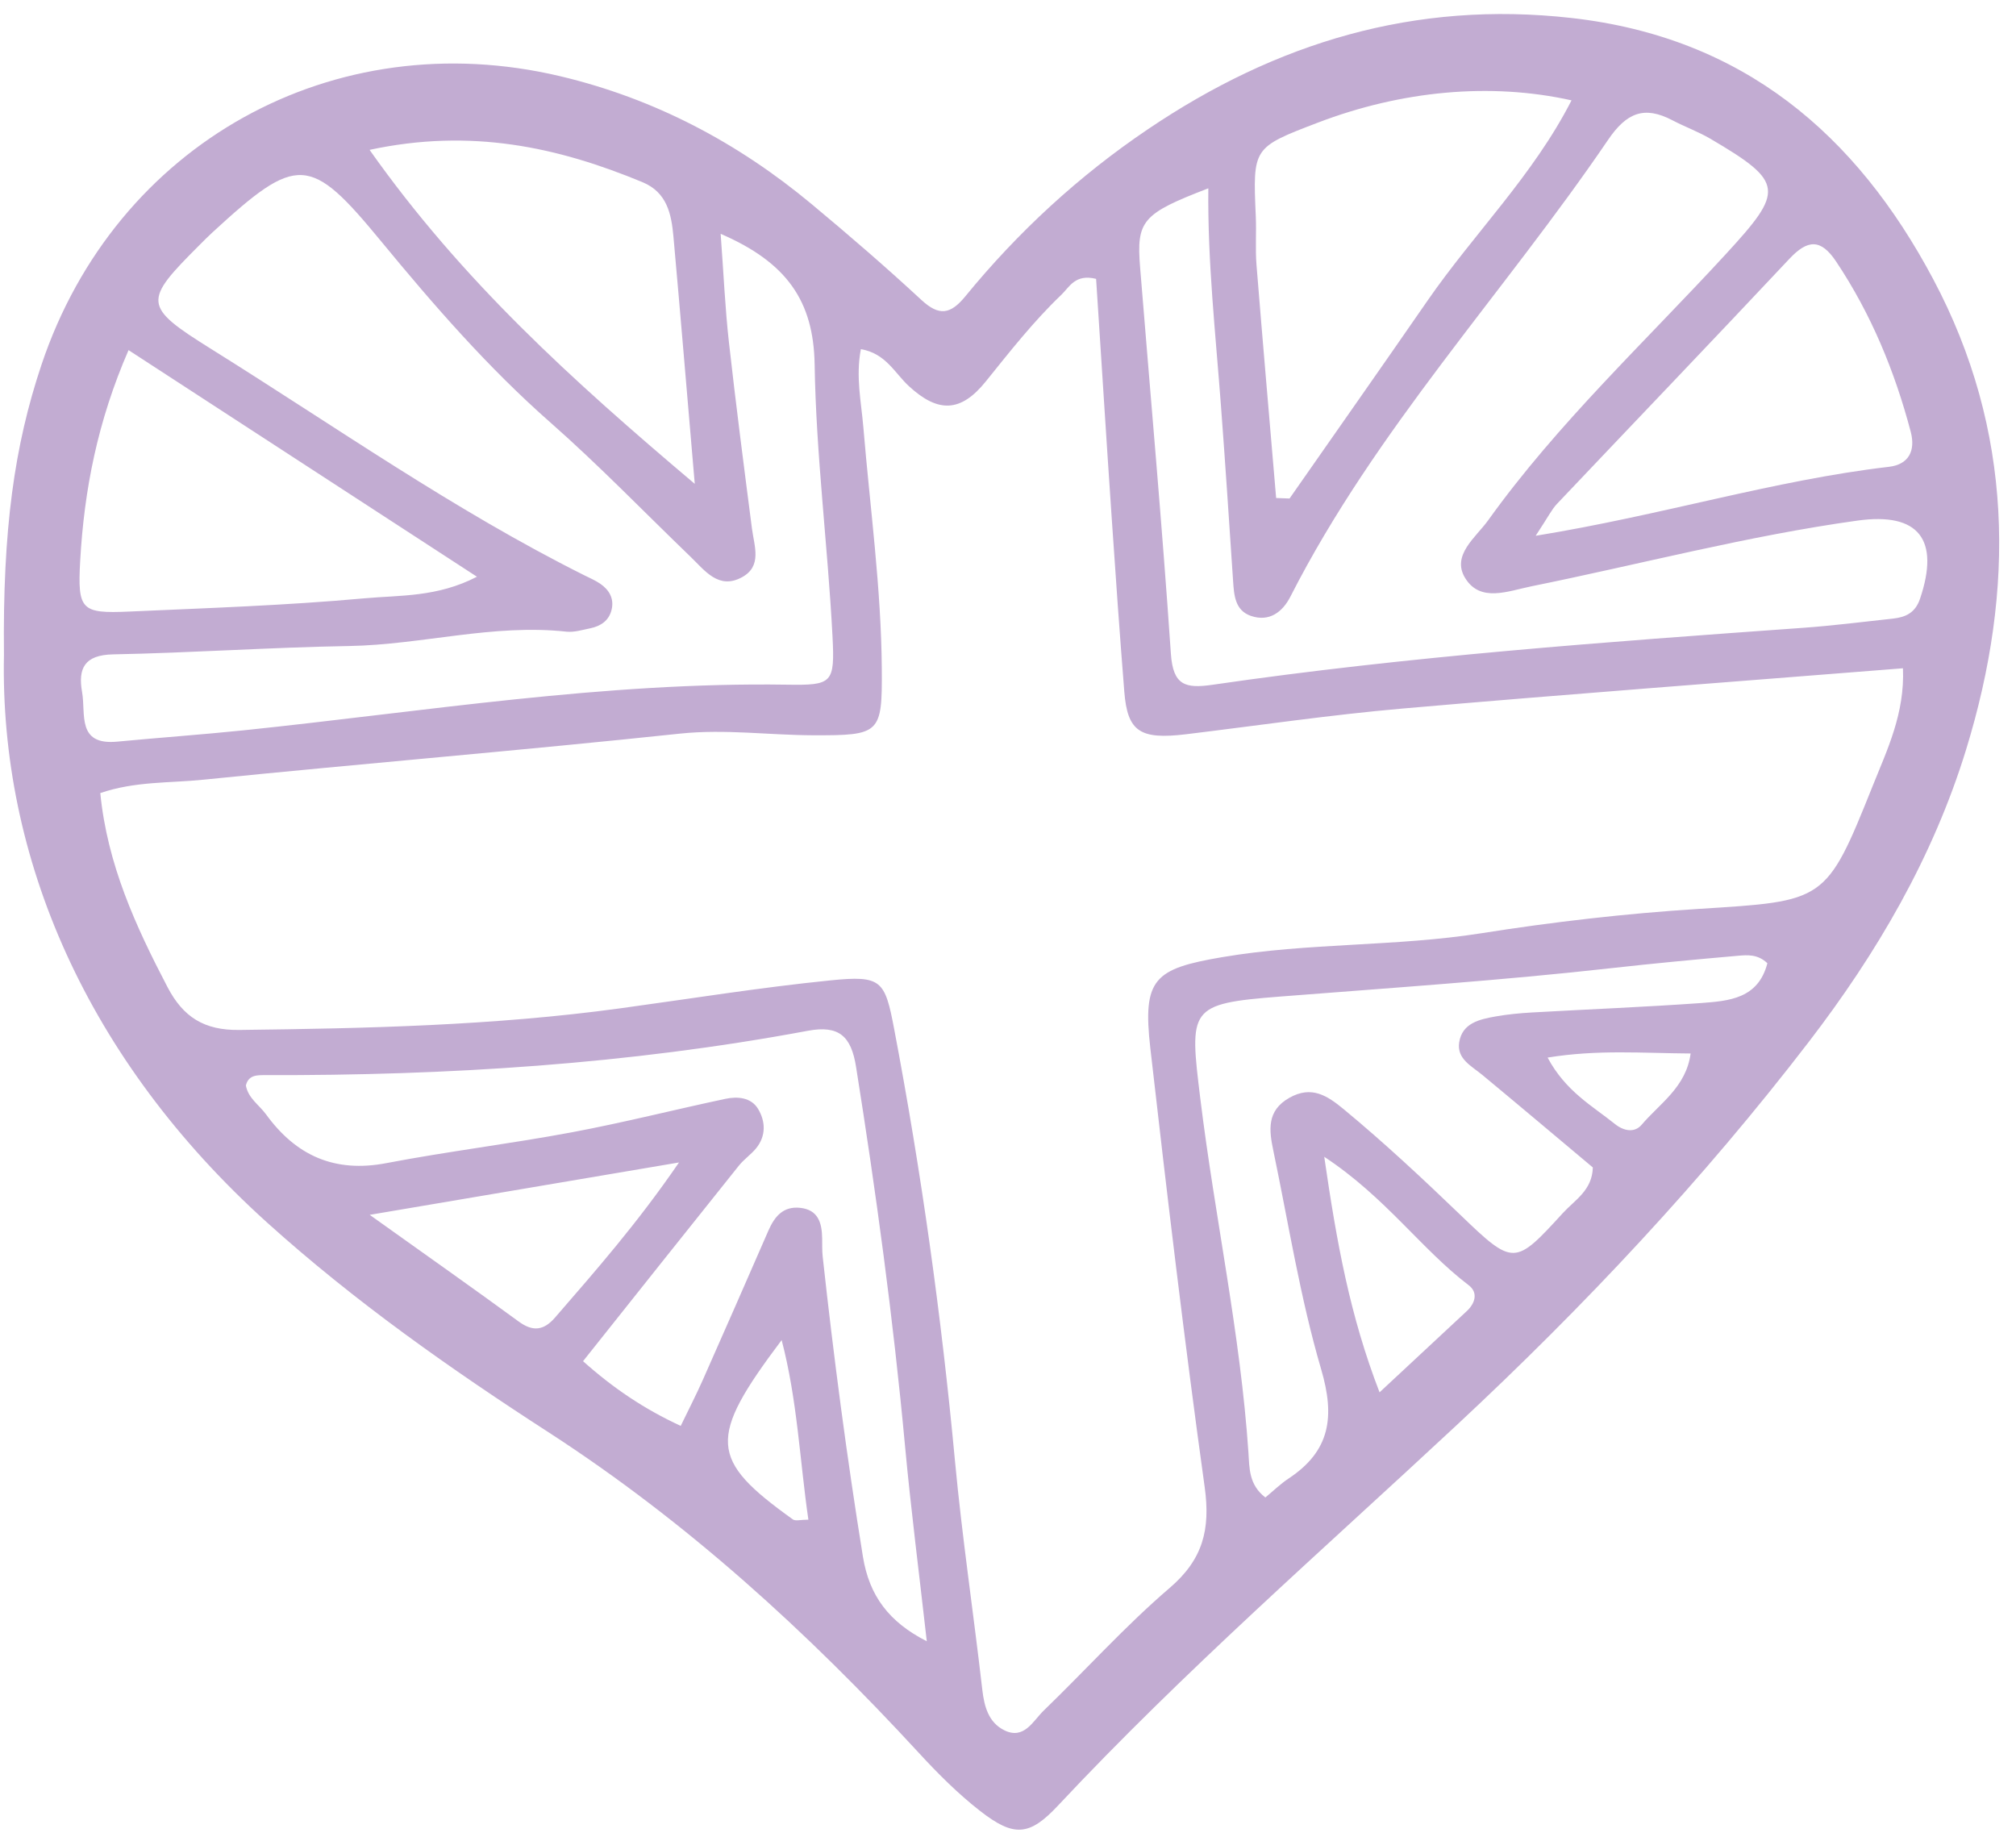 <?xml version="1.0" encoding="UTF-8" standalone="no"?><svg xmlns="http://www.w3.org/2000/svg" xmlns:xlink="http://www.w3.org/1999/xlink" fill="#c2acd2" height="287.9" preserveAspectRatio="xMidYMid meet" version="1" viewBox="-0.6 -2.2 316.0 287.9" width="316" zoomAndPan="magnify"><g id="change1_1"><path d="M0.02,100.45c-0.21-19.67,1.62-32.76,5.89-45.5C17.54,20.3,51.69,1.31,87.23,9.75c14.77,3.51,27.81,10.4,39.41,20.06 c5.84,4.86,11.6,9.83,17.17,14.99c2.79,2.59,4.57,2.29,6.9-0.55c8.27-10.11,17.8-18.89,28.63-26.2 c20.07-13.56,41.81-20.2,66.39-17.43c26.87,3.03,44.61,18.2,56.7,40.95c12.57,23.66,12.9,48.53,5.14,73.75 c-5.19,16.86-13.95,31.85-24.62,45.75c-16.62,21.65-35.24,41.49-55.2,60.09c-21.07,19.64-42.79,38.59-62.51,59.65 c-4.47,4.78-6.9,4.99-12.21,0.85c-3.48-2.71-6.64-5.88-9.63-9.13c-17.44-18.93-36.27-36.14-57.99-50.21 C70,212.36,55,201.81,41.28,189.44C12.95,163.87-0.65,132.17,0.02,100.45z M15.12,122.11c1.1,11.19,5.55,20.87,10.54,30.42 c2.45,4.68,5.72,6.78,11.25,6.71c19.96-0.24,39.89-0.68,59.71-3.39c10.97-1.5,21.92-3.27,32.94-4.38c8.02-0.81,8.55-0.03,10,7.64 c4.26,22.41,7.41,44.98,9.53,67.7c1.12,11.97,2.91,23.88,4.28,35.83c0.31,2.68,0.99,5.15,3.45,6.37c3.1,1.53,4.49-1.45,6.17-3.08 c6.61-6.38,12.78-13.26,19.74-19.22c5.23-4.47,6.42-9.18,5.5-15.81c-3.18-22.89-5.9-45.84-8.52-68.8 c-1.24-10.89,0.61-12.46,11.26-14.27c13.47-2.29,27.15-1.62,40.64-3.75c11.25-1.78,22.61-3.09,33.97-3.81 c19.91-1.26,20.02-0.96,27.36-19.29c2.26-5.65,5.04-11.33,4.74-18.43c-26.76,2.13-52.61,4.06-78.43,6.31 c-11.34,0.99-22.63,2.66-33.94,4.03c-7.22,0.87-9.18-0.41-9.68-6.67c-0.73-9.15-1.37-18.3-1.99-27.46 c-0.85-12.5-1.63-25.01-2.43-37.25c-3.28-0.81-4.17,1.27-5.44,2.49c-4.36,4.16-8.07,8.9-11.85,13.59 c-3.93,4.88-7.48,4.94-12.03,0.76c-2.24-2.05-3.63-5.16-7.55-5.82c-0.83,4.3,0.06,8.3,0.39,12.27c1.05,12.62,2.8,25.18,2.89,37.88 c0.07,10.13-0.26,10.4-10.76,10.37c-6.95-0.02-13.82-1-20.86-0.26c-24.87,2.64-49.8,4.7-74.69,7.22 C26.05,120.56,20.61,120.23,15.12,122.11z M112.36,34.45c0.47,6.34,0.7,11.66,1.29,16.94c1.09,9.75,2.35,19.48,3.61,29.22 c0.36,2.79,1.65,5.94-1.58,7.68c-3.64,1.97-5.79-1.05-8.04-3.22c-7.3-7.03-14.35-14.34-21.95-21.03 c-9.81-8.63-18.3-18.4-26.56-28.43c-11.15-13.54-13.11-13.63-26.4-1.41c-0.7,0.64-1.37,1.32-2.04,1.99 c-8.84,8.84-8.97,9.58,1.84,16.33c19.33,12.06,38,25.23,58.45,35.45c0.85,0.42,1.73,0.8,2.51,1.33c1.39,0.96,2.19,2.31,1.78,4.05 c-0.4,1.72-1.7,2.59-3.34,2.93c-1.24,0.25-2.53,0.66-3.75,0.53c-11.48-1.26-22.64,2.05-34.03,2.25 c-12.34,0.21-24.68,1.07-37.02,1.31c-4.49,0.09-5.53,2.19-4.86,5.94c0.6,3.4-0.87,8.34,5.49,7.74c6.62-0.63,13.26-1.1,19.87-1.78 c28.33-2.95,56.5-7.59,85.12-7.15c7.12,0.11,7.52-0.19,7.14-7.6c-0.74-14.23-2.58-28.42-2.8-42.64 C126.91,44.99,122.74,38.94,112.36,34.45z M188.8,27.32c-10.37,3.98-11.29,5.06-10.69,12.43c1.63,20.17,3.45,40.32,4.82,60.5 c0.34,4.98,2.25,5.51,6.56,4.88c30.68-4.47,61.59-6.7,92.5-8.92c4.73-0.34,9.44-0.94,14.15-1.45c1.97-0.22,3.47-0.91,4.21-3.09 c3.15-9.29-0.19-13.61-9.8-12.27c-17.24,2.39-34.08,6.85-51.11,10.3c-3.64,0.74-8,2.59-10.38-1.29c-2.2-3.58,1.69-6.39,3.59-9.04 c10.92-15.23,24.63-28,37.25-41.72c9.15-9.95,9.27-11.25-2.42-18.11c-1.9-1.11-4-1.87-5.96-2.9c-4.41-2.3-7.17-1.17-10.06,3.08 c-16.34,24.03-36.46,45.42-49.78,71.57c-1.23,2.42-3.3,4.04-6.2,3.05c-2.5-0.86-2.65-3.24-2.8-5.5c-0.61-9.15-1.21-18.3-1.9-27.44 C189.94,50.13,188.68,38.92,188.8,27.32z M106.1,221.3c1.27-2.62,2.42-4.86,3.44-7.15c3.47-7.81,6.89-15.64,10.31-23.47 c0.96-2.19,2.31-3.84,4.96-3.56c2.85,0.3,3.42,2.37,3.46,4.77c0.02,0.95-0.02,1.91,0.08,2.85c1.72,15.74,3.78,31.43,6.31,47.06 c1,6.16,4.1,10.25,10.01,13.26c-1.2-10.66-2.49-20.67-3.42-30.71c-1.84-19.88-4.53-39.64-7.67-59.35c-0.76-4.75-2.64-6.55-7.56-5.63 c-28.12,5.25-56.53,7.03-85.1,6.95c-1.2,0-2.58-0.04-2.98,1.62c0.35,1.99,2.07,3.04,3.16,4.53c4.71,6.48,10.76,9.2,18.88,7.64 c9.63-1.84,19.38-3.02,29.01-4.82c8.08-1.51,16.06-3.54,24.1-5.25c1.91-0.41,4.03-0.23,5.12,1.55c1.19,1.96,1.3,4.25-0.3,6.21 c-0.8,0.97-1.89,1.71-2.68,2.69c-8.1,10.12-16.16,20.26-24.44,30.67C95.54,215.4,100.4,218.67,106.1,221.3z M276.43,148.78 c-1.5-1.43-3.12-1.3-4.6-1.17c-6.62,0.58-13.23,1.2-19.83,1.94c-17.3,1.94-34.66,3.1-52,4.46c-14.3,1.12-14.19,1.81-12.45,16.04 c2.27,18.53,6.29,36.82,7.54,55.49c0.16,2.33,0.04,4.98,2.65,6.98c1.25-1.03,2.37-2.13,3.64-2.97c6.52-4.31,7.3-9.65,5.11-17.11 c-3.29-11.2-5.11-22.83-7.5-34.28c-0.66-3.16-1.09-6.26,2.52-8.29c3.48-1.96,5.94-0.33,8.52,1.8c6.35,5.25,12.35,10.86,18.29,16.57 c8.34,8.03,8.53,7.93,16.08-0.33c1.84-2.01,4.58-3.53,4.67-7.12c-5.69-4.77-11.48-9.66-17.32-14.5c-1.69-1.4-4.03-2.52-3.63-5.1 c0.47-3.04,3.2-3.62,5.72-4.07c1.87-0.33,3.77-0.51,5.66-0.62c8.85-0.5,17.7-0.85,26.54-1.48 C270.39,154.69,274.99,154.36,276.43,148.78z M199.43,75.86c0.7,0.03,1.4,0.06,2.1,0.08c7.22-10.34,14.47-20.66,21.64-31.03 c7.26-10.5,16.55-19.61,22.56-31.38c-12.72-2.84-26.66-1.51-39.75,3.49c-10.23,3.91-10.21,3.91-9.74,14.7 c0.11,2.53-0.09,5.07,0.11,7.59C197.33,51.5,198.4,63.68,199.43,75.86z M19.55,52.68c-4.86,11.16-6.96,21.94-7.58,33.02 c-0.43,7.72,0.16,8.29,7.65,7.96c12.32-0.55,24.66-0.96,36.94-2.08c5.51-0.5,11.37-0.15,17.6-3.38 C55.78,76.24,38.12,64.76,19.55,52.68z M57.33,21.29c14.42,20.42,31.68,36.05,50.97,52.35c-1.23-14.31-2.24-26.53-3.34-38.75 c-0.32-3.52-0.99-6.93-4.84-8.53C86.82,20.84,73.22,17.87,57.33,21.29z M240.11,81.78c19.84-3.22,37.3-8.7,55.38-10.81 c3.06-0.36,4.2-2.47,3.41-5.49c-2.51-9.5-6.21-18.47-11.69-26.68c-2.41-3.62-4.48-3.47-7.34-0.42 c-12.07,12.86-24.28,25.59-36.41,38.39C242.63,77.64,242.09,78.78,240.11,81.78z M105.83,180.01c-16.89,2.86-31.57,5.35-48.48,8.21 c9.07,6.48,16.26,11.53,23.35,16.72c2.23,1.63,3.93,1.42,5.7-0.62C92.78,196.95,99.23,189.64,105.83,180.01z M206.97,179.12 c1.97,13.54,4.02,24.88,8.67,36.92c5.04-4.69,9.36-8.7,13.67-12.73c1.33-1.24,1.81-2.91,0.3-4.06 C222.12,193.55,216.67,185.53,206.97,179.12z M121.92,207.85c-11.62,15.45-11.38,18.7,1.76,28.11c0.4,0.29,1.18,0.04,2.43,0.04 C124.75,226.64,124.39,217.28,121.92,207.85z M241.98,163.57c2.85,5.32,7.01,7.56,10.54,10.4c1.33,1.08,3.06,1.47,4.2,0.13 c2.84-3.34,6.98-5.91,7.68-11.17C256.84,162.88,249.82,162.29,241.98,163.57z"/></g></svg>
